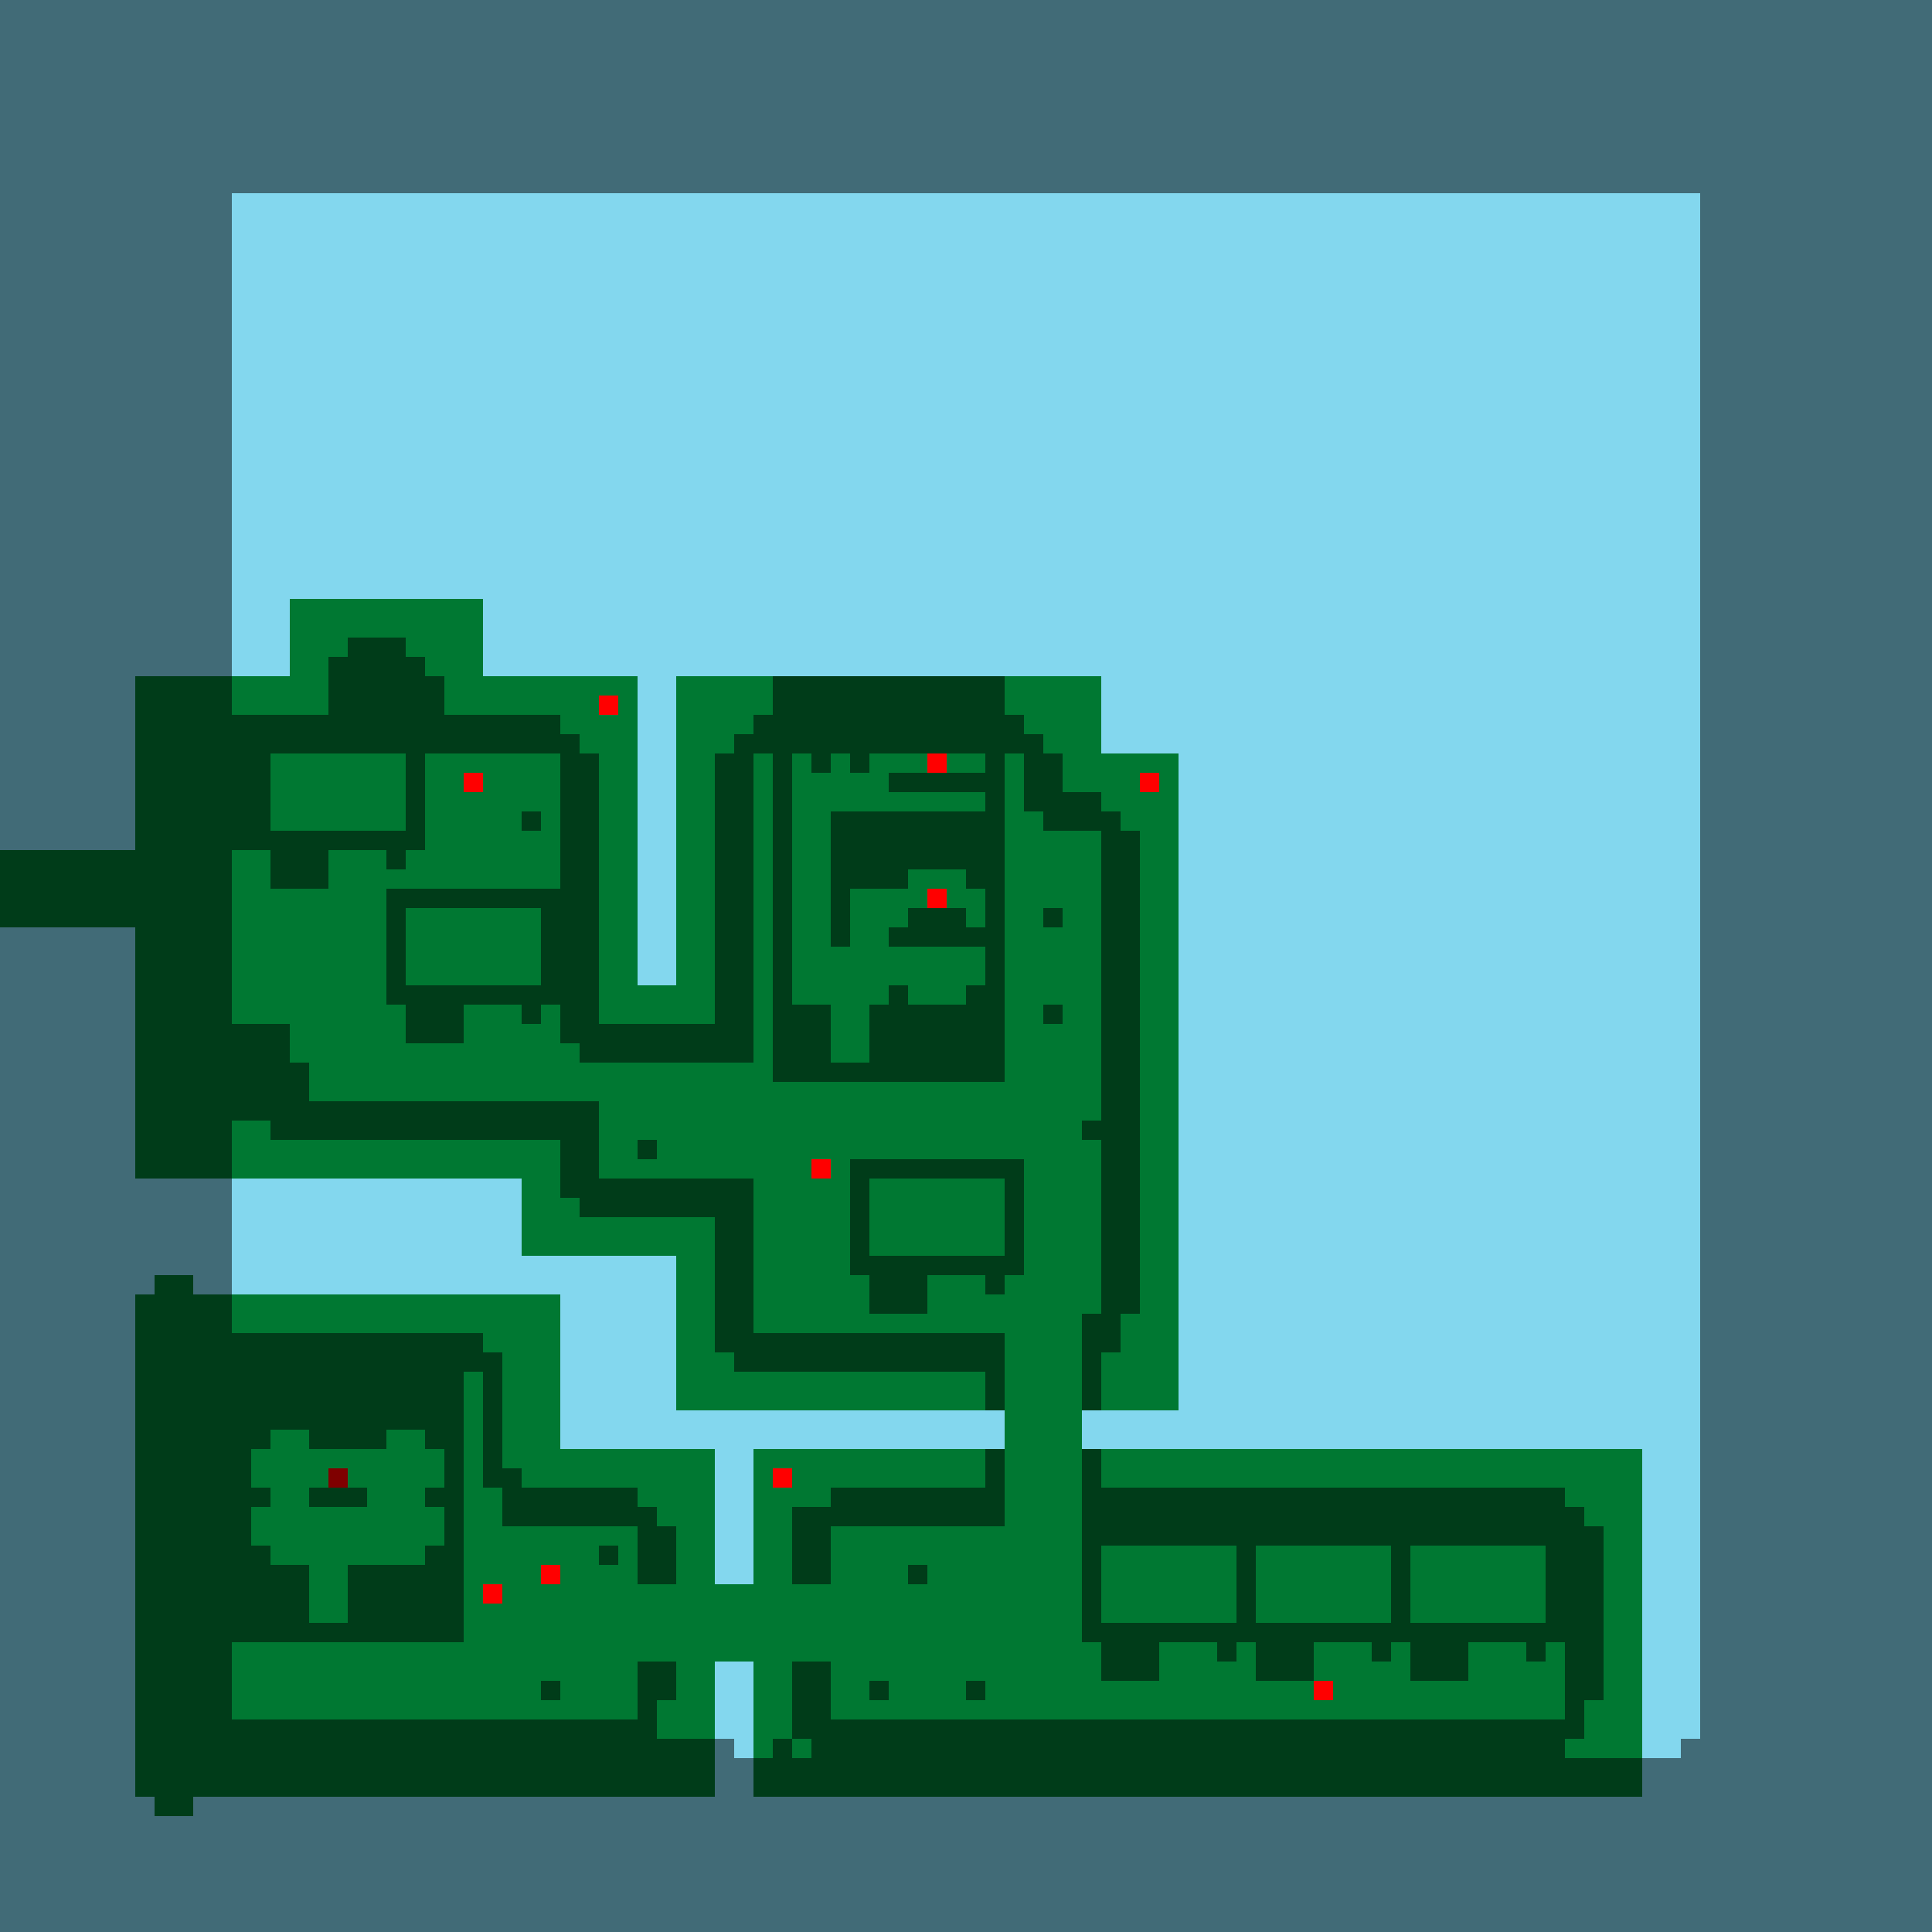 <?xml version="1.0"?>
<!-- Generated by SVGo -->
<svg width="500" height="500"
     xmlns="http://www.w3.org/2000/svg"
     xmlns:xlink="http://www.w3.org/1999/xlink">
<rect x="0" y="0" width="500" height="500" style="fill:rgb(0,120,50)" />
<rect x="0" y="0" width="505" height="5" style="fill:rgb(131,215,238)" />
<rect x="0" y="5" width="505" height="5" style="fill:rgb(131,215,238)" />
<rect x="0" y="10" width="505" height="5" style="fill:rgb(131,215,238)" />
<rect x="0" y="15" width="505" height="5" style="fill:rgb(131,215,238)" />
<rect x="0" y="20" width="505" height="5" style="fill:rgb(131,215,238)" />
<rect x="0" y="25" width="505" height="5" style="fill:rgb(131,215,238)" />
<rect x="0" y="30" width="505" height="5" style="fill:rgb(131,215,238)" />
<rect x="0" y="35" width="505" height="5" style="fill:rgb(131,215,238)" />
<rect x="0" y="40" width="505" height="5" style="fill:rgb(131,215,238)" />
<rect x="0" y="45" width="505" height="5" style="fill:rgb(131,215,238)" />
<rect x="0" y="50" width="505" height="5" style="fill:rgb(131,215,238)" />
<rect x="0" y="55" width="505" height="5" style="fill:rgb(131,215,238)" />
<rect x="0" y="60" width="505" height="5" style="fill:rgb(131,215,238)" />
<rect x="0" y="65" width="505" height="5" style="fill:rgb(131,215,238)" />
<rect x="0" y="70" width="505" height="5" style="fill:rgb(131,215,238)" />
<rect x="0" y="75" width="505" height="5" style="fill:rgb(131,215,238)" />
<rect x="0" y="80" width="505" height="5" style="fill:rgb(131,215,238)" />
<rect x="0" y="85" width="505" height="5" style="fill:rgb(131,215,238)" />
<rect x="0" y="90" width="505" height="5" style="fill:rgb(131,215,238)" />
<rect x="0" y="95" width="505" height="5" style="fill:rgb(131,215,238)" />
<rect x="0" y="100" width="505" height="5" style="fill:rgb(131,215,238)" />
<rect x="0" y="105" width="505" height="5" style="fill:rgb(131,215,238)" />
<rect x="0" y="110" width="505" height="5" style="fill:rgb(131,215,238)" />
<rect x="0" y="115" width="505" height="5" style="fill:rgb(131,215,238)" />
<rect x="0" y="120" width="505" height="5" style="fill:rgb(131,215,238)" />
<rect x="0" y="125" width="505" height="5" style="fill:rgb(131,215,238)" />
<rect x="0" y="130" width="505" height="5" style="fill:rgb(131,215,238)" />
<rect x="0" y="135" width="505" height="5" style="fill:rgb(131,215,238)" />
<rect x="0" y="140" width="505" height="5" style="fill:rgb(131,215,238)" />
<rect x="0" y="145" width="505" height="5" style="fill:rgb(131,215,238)" />
<rect x="0" y="150" width="505" height="5" style="fill:rgb(131,215,238)" />
<rect x="0" y="155" width="75" height="5" style="fill:rgb(131,215,238)" />
<rect x="125" y="155" width="380" height="5" style="fill:rgb(131,215,238)" />
<rect x="0" y="160" width="75" height="5" style="fill:rgb(131,215,238)" />
<rect x="125" y="160" width="380" height="5" style="fill:rgb(131,215,238)" />
<rect x="0" y="165" width="75" height="5" style="fill:rgb(131,215,238)" />
<rect x="125" y="165" width="380" height="5" style="fill:rgb(131,215,238)" />
<rect x="0" y="170" width="75" height="5" style="fill:rgb(131,215,238)" />
<rect x="125" y="170" width="380" height="5" style="fill:rgb(131,215,238)" />
<rect x="0" y="175" width="35" height="5" style="fill:rgb(131,215,238)" />
<rect x="165" y="175" width="10" height="5" style="fill:rgb(131,215,238)" />
<rect x="285" y="175" width="220" height="5" style="fill:rgb(131,215,238)" />
<rect x="0" y="180" width="35" height="5" style="fill:rgb(131,215,238)" />
<rect x="165" y="180" width="10" height="5" style="fill:rgb(131,215,238)" />
<rect x="285" y="180" width="220" height="5" style="fill:rgb(131,215,238)" />
<rect x="0" y="185" width="35" height="5" style="fill:rgb(131,215,238)" />
<rect x="165" y="185" width="10" height="5" style="fill:rgb(131,215,238)" />
<rect x="285" y="185" width="220" height="5" style="fill:rgb(131,215,238)" />
<rect x="0" y="190" width="35" height="5" style="fill:rgb(131,215,238)" />
<rect x="165" y="190" width="10" height="5" style="fill:rgb(131,215,238)" />
<rect x="285" y="190" width="220" height="5" style="fill:rgb(131,215,238)" />
<rect x="0" y="195" width="35" height="5" style="fill:rgb(131,215,238)" />
<rect x="165" y="195" width="10" height="5" style="fill:rgb(131,215,238)" />
<rect x="305" y="195" width="200" height="5" style="fill:rgb(131,215,238)" />
<rect x="0" y="200" width="35" height="5" style="fill:rgb(131,215,238)" />
<rect x="165" y="200" width="10" height="5" style="fill:rgb(131,215,238)" />
<rect x="305" y="200" width="200" height="5" style="fill:rgb(131,215,238)" />
<rect x="0" y="205" width="35" height="5" style="fill:rgb(131,215,238)" />
<rect x="165" y="205" width="10" height="5" style="fill:rgb(131,215,238)" />
<rect x="305" y="205" width="200" height="5" style="fill:rgb(131,215,238)" />
<rect x="0" y="210" width="35" height="5" style="fill:rgb(131,215,238)" />
<rect x="165" y="210" width="10" height="5" style="fill:rgb(131,215,238)" />
<rect x="305" y="210" width="200" height="5" style="fill:rgb(131,215,238)" />
<rect x="0" y="215" width="35" height="5" style="fill:rgb(131,215,238)" />
<rect x="165" y="215" width="10" height="5" style="fill:rgb(131,215,238)" />
<rect x="305" y="215" width="200" height="5" style="fill:rgb(131,215,238)" />
<rect x="165" y="220" width="10" height="5" style="fill:rgb(131,215,238)" />
<rect x="305" y="220" width="200" height="5" style="fill:rgb(131,215,238)" />
<rect x="165" y="225" width="10" height="5" style="fill:rgb(131,215,238)" />
<rect x="305" y="225" width="200" height="5" style="fill:rgb(131,215,238)" />
<rect x="165" y="230" width="10" height="5" style="fill:rgb(131,215,238)" />
<rect x="305" y="230" width="200" height="5" style="fill:rgb(131,215,238)" />
<rect x="165" y="235" width="10" height="5" style="fill:rgb(131,215,238)" />
<rect x="305" y="235" width="200" height="5" style="fill:rgb(131,215,238)" />
<rect x="0" y="240" width="35" height="5" style="fill:rgb(131,215,238)" />
<rect x="165" y="240" width="10" height="5" style="fill:rgb(131,215,238)" />
<rect x="305" y="240" width="200" height="5" style="fill:rgb(131,215,238)" />
<rect x="0" y="245" width="35" height="5" style="fill:rgb(131,215,238)" />
<rect x="165" y="245" width="10" height="5" style="fill:rgb(131,215,238)" />
<rect x="305" y="245" width="200" height="5" style="fill:rgb(131,215,238)" />
<rect x="0" y="250" width="35" height="5" style="fill:rgb(131,215,238)" />
<rect x="165" y="250" width="10" height="5" style="fill:rgb(131,215,238)" />
<rect x="305" y="250" width="200" height="5" style="fill:rgb(131,215,238)" />
<rect x="0" y="255" width="35" height="5" style="fill:rgb(131,215,238)" />
<rect x="305" y="255" width="200" height="5" style="fill:rgb(131,215,238)" />
<rect x="0" y="260" width="35" height="5" style="fill:rgb(131,215,238)" />
<rect x="305" y="260" width="200" height="5" style="fill:rgb(131,215,238)" />
<rect x="0" y="265" width="35" height="5" style="fill:rgb(131,215,238)" />
<rect x="305" y="265" width="200" height="5" style="fill:rgb(131,215,238)" />
<rect x="0" y="270" width="35" height="5" style="fill:rgb(131,215,238)" />
<rect x="305" y="270" width="200" height="5" style="fill:rgb(131,215,238)" />
<rect x="0" y="275" width="35" height="5" style="fill:rgb(131,215,238)" />
<rect x="305" y="275" width="200" height="5" style="fill:rgb(131,215,238)" />
<rect x="0" y="280" width="35" height="5" style="fill:rgb(131,215,238)" />
<rect x="305" y="280" width="200" height="5" style="fill:rgb(131,215,238)" />
<rect x="0" y="285" width="35" height="5" style="fill:rgb(131,215,238)" />
<rect x="305" y="285" width="200" height="5" style="fill:rgb(131,215,238)" />
<rect x="0" y="290" width="35" height="5" style="fill:rgb(131,215,238)" />
<rect x="305" y="290" width="200" height="5" style="fill:rgb(131,215,238)" />
<rect x="0" y="295" width="35" height="5" style="fill:rgb(131,215,238)" />
<rect x="305" y="295" width="200" height="5" style="fill:rgb(131,215,238)" />
<rect x="0" y="300" width="35" height="5" style="fill:rgb(131,215,238)" />
<rect x="305" y="300" width="200" height="5" style="fill:rgb(131,215,238)" />
<rect x="0" y="305" width="135" height="5" style="fill:rgb(131,215,238)" />
<rect x="305" y="305" width="200" height="5" style="fill:rgb(131,215,238)" />
<rect x="0" y="310" width="135" height="5" style="fill:rgb(131,215,238)" />
<rect x="305" y="310" width="200" height="5" style="fill:rgb(131,215,238)" />
<rect x="0" y="315" width="135" height="5" style="fill:rgb(131,215,238)" />
<rect x="305" y="315" width="200" height="5" style="fill:rgb(131,215,238)" />
<rect x="0" y="320" width="135" height="5" style="fill:rgb(131,215,238)" />
<rect x="305" y="320" width="200" height="5" style="fill:rgb(131,215,238)" />
<rect x="0" y="325" width="175" height="5" style="fill:rgb(131,215,238)" />
<rect x="305" y="325" width="200" height="5" style="fill:rgb(131,215,238)" />
<rect x="0" y="330" width="40" height="5" style="fill:rgb(131,215,238)" />
<rect x="50" y="330" width="125" height="5" style="fill:rgb(131,215,238)" />
<rect x="305" y="330" width="200" height="5" style="fill:rgb(131,215,238)" />
<rect x="0" y="335" width="35" height="5" style="fill:rgb(131,215,238)" />
<rect x="145" y="335" width="30" height="5" style="fill:rgb(131,215,238)" />
<rect x="305" y="335" width="200" height="5" style="fill:rgb(131,215,238)" />
<rect x="0" y="340" width="35" height="5" style="fill:rgb(131,215,238)" />
<rect x="145" y="340" width="30" height="5" style="fill:rgb(131,215,238)" />
<rect x="305" y="340" width="200" height="5" style="fill:rgb(131,215,238)" />
<rect x="0" y="345" width="35" height="5" style="fill:rgb(131,215,238)" />
<rect x="145" y="345" width="30" height="5" style="fill:rgb(131,215,238)" />
<rect x="305" y="345" width="200" height="5" style="fill:rgb(131,215,238)" />
<rect x="0" y="350" width="35" height="5" style="fill:rgb(131,215,238)" />
<rect x="145" y="350" width="30" height="5" style="fill:rgb(131,215,238)" />
<rect x="305" y="350" width="200" height="5" style="fill:rgb(131,215,238)" />
<rect x="0" y="355" width="35" height="5" style="fill:rgb(131,215,238)" />
<rect x="145" y="355" width="30" height="5" style="fill:rgb(131,215,238)" />
<rect x="305" y="355" width="200" height="5" style="fill:rgb(131,215,238)" />
<rect x="0" y="360" width="35" height="5" style="fill:rgb(131,215,238)" />
<rect x="145" y="360" width="30" height="5" style="fill:rgb(131,215,238)" />
<rect x="305" y="360" width="200" height="5" style="fill:rgb(131,215,238)" />
<rect x="0" y="365" width="35" height="5" style="fill:rgb(131,215,238)" />
<rect x="145" y="365" width="115" height="5" style="fill:rgb(131,215,238)" />
<rect x="280" y="365" width="225" height="5" style="fill:rgb(131,215,238)" />
<rect x="0" y="370" width="35" height="5" style="fill:rgb(131,215,238)" />
<rect x="145" y="370" width="115" height="5" style="fill:rgb(131,215,238)" />
<rect x="280" y="370" width="225" height="5" style="fill:rgb(131,215,238)" />
<rect x="0" y="375" width="35" height="5" style="fill:rgb(131,215,238)" />
<rect x="185" y="375" width="10" height="5" style="fill:rgb(131,215,238)" />
<rect x="425" y="375" width="80" height="5" style="fill:rgb(131,215,238)" />
<rect x="0" y="380" width="35" height="5" style="fill:rgb(131,215,238)" />
<rect x="185" y="380" width="10" height="5" style="fill:rgb(131,215,238)" />
<rect x="425" y="380" width="80" height="5" style="fill:rgb(131,215,238)" />
<rect x="0" y="385" width="35" height="5" style="fill:rgb(131,215,238)" />
<rect x="185" y="385" width="10" height="5" style="fill:rgb(131,215,238)" />
<rect x="425" y="385" width="80" height="5" style="fill:rgb(131,215,238)" />
<rect x="0" y="390" width="35" height="5" style="fill:rgb(131,215,238)" />
<rect x="185" y="390" width="10" height="5" style="fill:rgb(131,215,238)" />
<rect x="425" y="390" width="80" height="5" style="fill:rgb(131,215,238)" />
<rect x="0" y="395" width="35" height="5" style="fill:rgb(131,215,238)" />
<rect x="185" y="395" width="10" height="5" style="fill:rgb(131,215,238)" />
<rect x="425" y="395" width="80" height="5" style="fill:rgb(131,215,238)" />
<rect x="0" y="400" width="35" height="5" style="fill:rgb(131,215,238)" />
<rect x="185" y="400" width="10" height="5" style="fill:rgb(131,215,238)" />
<rect x="425" y="400" width="80" height="5" style="fill:rgb(131,215,238)" />
<rect x="0" y="405" width="35" height="5" style="fill:rgb(131,215,238)" />
<rect x="185" y="405" width="10" height="5" style="fill:rgb(131,215,238)" />
<rect x="425" y="405" width="80" height="5" style="fill:rgb(131,215,238)" />
<rect x="0" y="410" width="35" height="5" style="fill:rgb(131,215,238)" />
<rect x="425" y="410" width="80" height="5" style="fill:rgb(131,215,238)" />
<rect x="0" y="415" width="35" height="5" style="fill:rgb(131,215,238)" />
<rect x="425" y="415" width="80" height="5" style="fill:rgb(131,215,238)" />
<rect x="0" y="420" width="35" height="5" style="fill:rgb(131,215,238)" />
<rect x="425" y="420" width="80" height="5" style="fill:rgb(131,215,238)" />
<rect x="0" y="425" width="35" height="5" style="fill:rgb(131,215,238)" />
<rect x="425" y="425" width="80" height="5" style="fill:rgb(131,215,238)" />
<rect x="0" y="430" width="35" height="5" style="fill:rgb(131,215,238)" />
<rect x="185" y="430" width="10" height="5" style="fill:rgb(131,215,238)" />
<rect x="425" y="430" width="80" height="5" style="fill:rgb(131,215,238)" />
<rect x="0" y="435" width="35" height="5" style="fill:rgb(131,215,238)" />
<rect x="185" y="435" width="10" height="5" style="fill:rgb(131,215,238)" />
<rect x="425" y="435" width="80" height="5" style="fill:rgb(131,215,238)" />
<rect x="0" y="440" width="35" height="5" style="fill:rgb(131,215,238)" />
<rect x="185" y="440" width="10" height="5" style="fill:rgb(131,215,238)" />
<rect x="425" y="440" width="80" height="5" style="fill:rgb(131,215,238)" />
<rect x="0" y="445" width="35" height="5" style="fill:rgb(131,215,238)" />
<rect x="185" y="445" width="10" height="5" style="fill:rgb(131,215,238)" />
<rect x="425" y="445" width="80" height="5" style="fill:rgb(131,215,238)" />
<rect x="0" y="450" width="35" height="5" style="fill:rgb(131,215,238)" />
<rect x="185" y="450" width="10" height="5" style="fill:rgb(131,215,238)" />
<rect x="425" y="450" width="80" height="5" style="fill:rgb(131,215,238)" />
<rect x="0" y="455" width="35" height="5" style="fill:rgb(131,215,238)" />
<rect x="185" y="455" width="10" height="5" style="fill:rgb(131,215,238)" />
<rect x="425" y="455" width="80" height="5" style="fill:rgb(131,215,238)" />
<rect x="0" y="460" width="35" height="5" style="fill:rgb(131,215,238)" />
<rect x="185" y="460" width="10" height="5" style="fill:rgb(131,215,238)" />
<rect x="425" y="460" width="80" height="5" style="fill:rgb(131,215,238)" />
<rect x="0" y="465" width="40" height="5" style="fill:rgb(131,215,238)" />
<rect x="50" y="465" width="455" height="5" style="fill:rgb(131,215,238)" />
<rect x="0" y="470" width="505" height="5" style="fill:rgb(131,215,238)" />
<rect x="0" y="475" width="505" height="5" style="fill:rgb(131,215,238)" />
<rect x="0" y="480" width="505" height="5" style="fill:rgb(131,215,238)" />
<rect x="0" y="485" width="505" height="5" style="fill:rgb(131,215,238)" />
<rect x="0" y="490" width="505" height="5" style="fill:rgb(131,215,238)" />
<rect x="0" y="495" width="505" height="5" style="fill:rgb(131,215,238)" />
<rect x="155" y="180" width="5" height="5" style="fill:rgb(255,0,0)" />
<rect x="240" y="195" width="5" height="5" style="fill:rgb(255,0,0)" />
<rect x="120" y="200" width="5" height="5" style="fill:rgb(255,0,0)" />
<rect x="295" y="200" width="5" height="5" style="fill:rgb(255,0,0)" />
<rect x="240" y="230" width="5" height="5" style="fill:rgb(255,0,0)" />
<rect x="210" y="300" width="5" height="5" style="fill:rgb(255,0,0)" />
<rect x="85" y="380" width="5" height="5" style="fill:rgb(255,0,0)" />
<rect x="200" y="380" width="5" height="5" style="fill:rgb(255,0,0)" />
<rect x="140" y="405" width="5" height="5" style="fill:rgb(255,0,0)" />
<rect x="125" y="410" width="5" height="5" style="fill:rgb(255,0,0)" />
<rect x="340" y="435" width="5" height="5" style="fill:rgb(255,0,0)" />
<rect x="0" y="0" width="505" height="5" style="fill:rgba(0,0,0,0.5)" />
<rect x="0" y="5" width="505" height="5" style="fill:rgba(0,0,0,0.5)" />
<rect x="0" y="10" width="505" height="5" style="fill:rgba(0,0,0,0.5)" />
<rect x="0" y="15" width="505" height="5" style="fill:rgba(0,0,0,0.5)" />
<rect x="0" y="20" width="505" height="5" style="fill:rgba(0,0,0,0.5)" />
<rect x="0" y="25" width="505" height="5" style="fill:rgba(0,0,0,0.5)" />
<rect x="0" y="30" width="505" height="5" style="fill:rgba(0,0,0,0.5)" />
<rect x="0" y="35" width="505" height="5" style="fill:rgba(0,0,0,0.5)" />
<rect x="0" y="40" width="505" height="5" style="fill:rgba(0,0,0,0.5)" />
<rect x="0" y="45" width="505" height="5" style="fill:rgba(0,0,0,0.5)" />
<rect x="0" y="50" width="60" height="5" style="fill:rgba(0,0,0,0.5)" />
<rect x="440" y="50" width="65" height="5" style="fill:rgba(0,0,0,0.5)" />
<rect x="0" y="55" width="60" height="5" style="fill:rgba(0,0,0,0.5)" />
<rect x="440" y="55" width="65" height="5" style="fill:rgba(0,0,0,0.5)" />
<rect x="0" y="60" width="60" height="5" style="fill:rgba(0,0,0,0.5)" />
<rect x="440" y="60" width="65" height="5" style="fill:rgba(0,0,0,0.5)" />
<rect x="0" y="65" width="60" height="5" style="fill:rgba(0,0,0,0.5)" />
<rect x="440" y="65" width="65" height="5" style="fill:rgba(0,0,0,0.5)" />
<rect x="0" y="70" width="60" height="5" style="fill:rgba(0,0,0,0.5)" />
<rect x="440" y="70" width="65" height="5" style="fill:rgba(0,0,0,0.5)" />
<rect x="0" y="75" width="60" height="5" style="fill:rgba(0,0,0,0.5)" />
<rect x="440" y="75" width="65" height="5" style="fill:rgba(0,0,0,0.5)" />
<rect x="0" y="80" width="60" height="5" style="fill:rgba(0,0,0,0.5)" />
<rect x="440" y="80" width="65" height="5" style="fill:rgba(0,0,0,0.5)" />
<rect x="0" y="85" width="60" height="5" style="fill:rgba(0,0,0,0.5)" />
<rect x="440" y="85" width="65" height="5" style="fill:rgba(0,0,0,0.5)" />
<rect x="0" y="90" width="60" height="5" style="fill:rgba(0,0,0,0.5)" />
<rect x="440" y="90" width="65" height="5" style="fill:rgba(0,0,0,0.5)" />
<rect x="0" y="95" width="60" height="5" style="fill:rgba(0,0,0,0.5)" />
<rect x="440" y="95" width="65" height="5" style="fill:rgba(0,0,0,0.5)" />
<rect x="0" y="100" width="60" height="5" style="fill:rgba(0,0,0,0.5)" />
<rect x="440" y="100" width="65" height="5" style="fill:rgba(0,0,0,0.5)" />
<rect x="0" y="105" width="60" height="5" style="fill:rgba(0,0,0,0.5)" />
<rect x="440" y="105" width="65" height="5" style="fill:rgba(0,0,0,0.5)" />
<rect x="0" y="110" width="60" height="5" style="fill:rgba(0,0,0,0.5)" />
<rect x="440" y="110" width="65" height="5" style="fill:rgba(0,0,0,0.5)" />
<rect x="0" y="115" width="60" height="5" style="fill:rgba(0,0,0,0.5)" />
<rect x="440" y="115" width="65" height="5" style="fill:rgba(0,0,0,0.5)" />
<rect x="0" y="120" width="60" height="5" style="fill:rgba(0,0,0,0.5)" />
<rect x="440" y="120" width="65" height="5" style="fill:rgba(0,0,0,0.5)" />
<rect x="0" y="125" width="60" height="5" style="fill:rgba(0,0,0,0.5)" />
<rect x="440" y="125" width="65" height="5" style="fill:rgba(0,0,0,0.5)" />
<rect x="0" y="130" width="60" height="5" style="fill:rgba(0,0,0,0.5)" />
<rect x="440" y="130" width="65" height="5" style="fill:rgba(0,0,0,0.5)" />
<rect x="0" y="135" width="60" height="5" style="fill:rgba(0,0,0,0.5)" />
<rect x="440" y="135" width="65" height="5" style="fill:rgba(0,0,0,0.5)" />
<rect x="0" y="140" width="60" height="5" style="fill:rgba(0,0,0,0.5)" />
<rect x="440" y="140" width="65" height="5" style="fill:rgba(0,0,0,0.5)" />
<rect x="0" y="145" width="60" height="5" style="fill:rgba(0,0,0,0.5)" />
<rect x="440" y="145" width="65" height="5" style="fill:rgba(0,0,0,0.5)" />
<rect x="0" y="150" width="60" height="5" style="fill:rgba(0,0,0,0.5)" />
<rect x="440" y="150" width="65" height="5" style="fill:rgba(0,0,0,0.5)" />
<rect x="0" y="155" width="60" height="5" style="fill:rgba(0,0,0,0.5)" />
<rect x="440" y="155" width="65" height="5" style="fill:rgba(0,0,0,0.5)" />
<rect x="0" y="160" width="60" height="5" style="fill:rgba(0,0,0,0.5)" />
<rect x="440" y="160" width="65" height="5" style="fill:rgba(0,0,0,0.5)" />
<rect x="0" y="165" width="60" height="5" style="fill:rgba(0,0,0,0.5)" />
<rect x="90" y="165" width="15" height="5" style="fill:rgba(0,0,0,0.5)" />
<rect x="440" y="165" width="65" height="5" style="fill:rgba(0,0,0,0.5)" />
<rect x="0" y="170" width="60" height="5" style="fill:rgba(0,0,0,0.5)" />
<rect x="85" y="170" width="25" height="5" style="fill:rgba(0,0,0,0.5)" />
<rect x="440" y="170" width="65" height="5" style="fill:rgba(0,0,0,0.5)" />
<rect x="0" y="175" width="60" height="5" style="fill:rgba(0,0,0,0.5)" />
<rect x="85" y="175" width="30" height="5" style="fill:rgba(0,0,0,0.5)" />
<rect x="200" y="175" width="60" height="5" style="fill:rgba(0,0,0,0.5)" />
<rect x="440" y="175" width="65" height="5" style="fill:rgba(0,0,0,0.5)" />
<rect x="0" y="180" width="60" height="5" style="fill:rgba(0,0,0,0.5)" />
<rect x="85" y="180" width="30" height="5" style="fill:rgba(0,0,0,0.5)" />
<rect x="200" y="180" width="60" height="5" style="fill:rgba(0,0,0,0.5)" />
<rect x="440" y="180" width="65" height="5" style="fill:rgba(0,0,0,0.5)" />
<rect x="0" y="185" width="145" height="5" style="fill:rgba(0,0,0,0.5)" />
<rect x="195" y="185" width="70" height="5" style="fill:rgba(0,0,0,0.5)" />
<rect x="440" y="185" width="65" height="5" style="fill:rgba(0,0,0,0.5)" />
<rect x="0" y="190" width="150" height="5" style="fill:rgba(0,0,0,0.5)" />
<rect x="190" y="190" width="80" height="5" style="fill:rgba(0,0,0,0.5)" />
<rect x="440" y="190" width="65" height="5" style="fill:rgba(0,0,0,0.5)" />
<rect x="0" y="195" width="70" height="5" style="fill:rgba(0,0,0,0.5)" />
<rect x="105" y="195" width="5" height="5" style="fill:rgba(0,0,0,0.5)" />
<rect x="145" y="195" width="10" height="5" style="fill:rgba(0,0,0,0.5)" />
<rect x="185" y="195" width="10" height="5" style="fill:rgba(0,0,0,0.5)" />
<rect x="200" y="195" width="5" height="5" style="fill:rgba(0,0,0,0.5)" />
<rect x="210" y="195" width="5" height="5" style="fill:rgba(0,0,0,0.5)" />
<rect x="220" y="195" width="5" height="5" style="fill:rgba(0,0,0,0.5)" />
<rect x="255" y="195" width="5" height="5" style="fill:rgba(0,0,0,0.5)" />
<rect x="265" y="195" width="10" height="5" style="fill:rgba(0,0,0,0.5)" />
<rect x="440" y="195" width="65" height="5" style="fill:rgba(0,0,0,0.5)" />
<rect x="0" y="200" width="70" height="5" style="fill:rgba(0,0,0,0.5)" />
<rect x="105" y="200" width="5" height="5" style="fill:rgba(0,0,0,0.5)" />
<rect x="145" y="200" width="10" height="5" style="fill:rgba(0,0,0,0.5)" />
<rect x="185" y="200" width="10" height="5" style="fill:rgba(0,0,0,0.5)" />
<rect x="200" y="200" width="5" height="5" style="fill:rgba(0,0,0,0.5)" />
<rect x="230" y="200" width="30" height="5" style="fill:rgba(0,0,0,0.5)" />
<rect x="265" y="200" width="10" height="5" style="fill:rgba(0,0,0,0.5)" />
<rect x="440" y="200" width="65" height="5" style="fill:rgba(0,0,0,0.5)" />
<rect x="0" y="205" width="70" height="5" style="fill:rgba(0,0,0,0.5)" />
<rect x="105" y="205" width="5" height="5" style="fill:rgba(0,0,0,0.5)" />
<rect x="145" y="205" width="10" height="5" style="fill:rgba(0,0,0,0.5)" />
<rect x="185" y="205" width="10" height="5" style="fill:rgba(0,0,0,0.5)" />
<rect x="200" y="205" width="5" height="5" style="fill:rgba(0,0,0,0.5)" />
<rect x="255" y="205" width="5" height="5" style="fill:rgba(0,0,0,0.5)" />
<rect x="265" y="205" width="20" height="5" style="fill:rgba(0,0,0,0.5)" />
<rect x="440" y="205" width="65" height="5" style="fill:rgba(0,0,0,0.5)" />
<rect x="0" y="210" width="70" height="5" style="fill:rgba(0,0,0,0.5)" />
<rect x="105" y="210" width="5" height="5" style="fill:rgba(0,0,0,0.5)" />
<rect x="135" y="210" width="5" height="5" style="fill:rgba(0,0,0,0.5)" />
<rect x="145" y="210" width="10" height="5" style="fill:rgba(0,0,0,0.5)" />
<rect x="185" y="210" width="10" height="5" style="fill:rgba(0,0,0,0.5)" />
<rect x="200" y="210" width="5" height="5" style="fill:rgba(0,0,0,0.5)" />
<rect x="215" y="210" width="45" height="5" style="fill:rgba(0,0,0,0.5)" />
<rect x="270" y="210" width="20" height="5" style="fill:rgba(0,0,0,0.5)" />
<rect x="440" y="210" width="65" height="5" style="fill:rgba(0,0,0,0.5)" />
<rect x="0" y="215" width="110" height="5" style="fill:rgba(0,0,0,0.5)" />
<rect x="145" y="215" width="10" height="5" style="fill:rgba(0,0,0,0.5)" />
<rect x="185" y="215" width="10" height="5" style="fill:rgba(0,0,0,0.5)" />
<rect x="200" y="215" width="5" height="5" style="fill:rgba(0,0,0,0.5)" />
<rect x="215" y="215" width="45" height="5" style="fill:rgba(0,0,0,0.5)" />
<rect x="285" y="215" width="10" height="5" style="fill:rgba(0,0,0,0.5)" />
<rect x="440" y="215" width="65" height="5" style="fill:rgba(0,0,0,0.5)" />
<rect x="0" y="220" width="60" height="5" style="fill:rgba(0,0,0,0.5)" />
<rect x="70" y="220" width="15" height="5" style="fill:rgba(0,0,0,0.5)" />
<rect x="100" y="220" width="5" height="5" style="fill:rgba(0,0,0,0.5)" />
<rect x="145" y="220" width="10" height="5" style="fill:rgba(0,0,0,0.5)" />
<rect x="185" y="220" width="10" height="5" style="fill:rgba(0,0,0,0.5)" />
<rect x="200" y="220" width="5" height="5" style="fill:rgba(0,0,0,0.5)" />
<rect x="215" y="220" width="45" height="5" style="fill:rgba(0,0,0,0.5)" />
<rect x="285" y="220" width="10" height="5" style="fill:rgba(0,0,0,0.5)" />
<rect x="440" y="220" width="65" height="5" style="fill:rgba(0,0,0,0.5)" />
<rect x="0" y="225" width="60" height="5" style="fill:rgba(0,0,0,0.5)" />
<rect x="70" y="225" width="15" height="5" style="fill:rgba(0,0,0,0.5)" />
<rect x="145" y="225" width="10" height="5" style="fill:rgba(0,0,0,0.5)" />
<rect x="185" y="225" width="10" height="5" style="fill:rgba(0,0,0,0.5)" />
<rect x="200" y="225" width="5" height="5" style="fill:rgba(0,0,0,0.5)" />
<rect x="215" y="225" width="20" height="5" style="fill:rgba(0,0,0,0.5)" />
<rect x="250" y="225" width="10" height="5" style="fill:rgba(0,0,0,0.5)" />
<rect x="285" y="225" width="10" height="5" style="fill:rgba(0,0,0,0.5)" />
<rect x="440" y="225" width="65" height="5" style="fill:rgba(0,0,0,0.5)" />
<rect x="0" y="230" width="60" height="5" style="fill:rgba(0,0,0,0.5)" />
<rect x="100" y="230" width="55" height="5" style="fill:rgba(0,0,0,0.5)" />
<rect x="185" y="230" width="10" height="5" style="fill:rgba(0,0,0,0.5)" />
<rect x="200" y="230" width="5" height="5" style="fill:rgba(0,0,0,0.5)" />
<rect x="215" y="230" width="5" height="5" style="fill:rgba(0,0,0,0.5)" />
<rect x="255" y="230" width="5" height="5" style="fill:rgba(0,0,0,0.5)" />
<rect x="285" y="230" width="10" height="5" style="fill:rgba(0,0,0,0.5)" />
<rect x="440" y="230" width="65" height="5" style="fill:rgba(0,0,0,0.5)" />
<rect x="0" y="235" width="60" height="5" style="fill:rgba(0,0,0,0.5)" />
<rect x="100" y="235" width="5" height="5" style="fill:rgba(0,0,0,0.5)" />
<rect x="140" y="235" width="15" height="5" style="fill:rgba(0,0,0,0.5)" />
<rect x="185" y="235" width="10" height="5" style="fill:rgba(0,0,0,0.5)" />
<rect x="200" y="235" width="5" height="5" style="fill:rgba(0,0,0,0.5)" />
<rect x="215" y="235" width="5" height="5" style="fill:rgba(0,0,0,0.5)" />
<rect x="235" y="235" width="15" height="5" style="fill:rgba(0,0,0,0.5)" />
<rect x="255" y="235" width="5" height="5" style="fill:rgba(0,0,0,0.5)" />
<rect x="270" y="235" width="5" height="5" style="fill:rgba(0,0,0,0.5)" />
<rect x="285" y="235" width="10" height="5" style="fill:rgba(0,0,0,0.5)" />
<rect x="440" y="235" width="65" height="5" style="fill:rgba(0,0,0,0.5)" />
<rect x="0" y="240" width="60" height="5" style="fill:rgba(0,0,0,0.5)" />
<rect x="100" y="240" width="5" height="5" style="fill:rgba(0,0,0,0.5)" />
<rect x="140" y="240" width="15" height="5" style="fill:rgba(0,0,0,0.5)" />
<rect x="185" y="240" width="10" height="5" style="fill:rgba(0,0,0,0.5)" />
<rect x="200" y="240" width="5" height="5" style="fill:rgba(0,0,0,0.5)" />
<rect x="215" y="240" width="5" height="5" style="fill:rgba(0,0,0,0.5)" />
<rect x="230" y="240" width="30" height="5" style="fill:rgba(0,0,0,0.5)" />
<rect x="285" y="240" width="10" height="5" style="fill:rgba(0,0,0,0.5)" />
<rect x="440" y="240" width="65" height="5" style="fill:rgba(0,0,0,0.5)" />
<rect x="0" y="245" width="60" height="5" style="fill:rgba(0,0,0,0.5)" />
<rect x="100" y="245" width="5" height="5" style="fill:rgba(0,0,0,0.5)" />
<rect x="140" y="245" width="15" height="5" style="fill:rgba(0,0,0,0.5)" />
<rect x="185" y="245" width="10" height="5" style="fill:rgba(0,0,0,0.5)" />
<rect x="200" y="245" width="5" height="5" style="fill:rgba(0,0,0,0.5)" />
<rect x="255" y="245" width="5" height="5" style="fill:rgba(0,0,0,0.5)" />
<rect x="285" y="245" width="10" height="5" style="fill:rgba(0,0,0,0.5)" />
<rect x="440" y="245" width="65" height="5" style="fill:rgba(0,0,0,0.5)" />
<rect x="0" y="250" width="60" height="5" style="fill:rgba(0,0,0,0.5)" />
<rect x="100" y="250" width="5" height="5" style="fill:rgba(0,0,0,0.5)" />
<rect x="140" y="250" width="15" height="5" style="fill:rgba(0,0,0,0.5)" />
<rect x="185" y="250" width="10" height="5" style="fill:rgba(0,0,0,0.5)" />
<rect x="200" y="250" width="5" height="5" style="fill:rgba(0,0,0,0.5)" />
<rect x="255" y="250" width="5" height="5" style="fill:rgba(0,0,0,0.5)" />
<rect x="285" y="250" width="10" height="5" style="fill:rgba(0,0,0,0.5)" />
<rect x="440" y="250" width="65" height="5" style="fill:rgba(0,0,0,0.5)" />
<rect x="0" y="255" width="60" height="5" style="fill:rgba(0,0,0,0.5)" />
<rect x="100" y="255" width="55" height="5" style="fill:rgba(0,0,0,0.5)" />
<rect x="185" y="255" width="10" height="5" style="fill:rgba(0,0,0,0.5)" />
<rect x="200" y="255" width="5" height="5" style="fill:rgba(0,0,0,0.5)" />
<rect x="230" y="255" width="5" height="5" style="fill:rgba(0,0,0,0.5)" />
<rect x="250" y="255" width="10" height="5" style="fill:rgba(0,0,0,0.5)" />
<rect x="285" y="255" width="10" height="5" style="fill:rgba(0,0,0,0.5)" />
<rect x="440" y="255" width="65" height="5" style="fill:rgba(0,0,0,0.5)" />
<rect x="0" y="260" width="60" height="5" style="fill:rgba(0,0,0,0.5)" />
<rect x="105" y="260" width="15" height="5" style="fill:rgba(0,0,0,0.5)" />
<rect x="135" y="260" width="5" height="5" style="fill:rgba(0,0,0,0.5)" />
<rect x="145" y="260" width="10" height="5" style="fill:rgba(0,0,0,0.5)" />
<rect x="185" y="260" width="10" height="5" style="fill:rgba(0,0,0,0.5)" />
<rect x="200" y="260" width="15" height="5" style="fill:rgba(0,0,0,0.5)" />
<rect x="225" y="260" width="35" height="5" style="fill:rgba(0,0,0,0.5)" />
<rect x="270" y="260" width="5" height="5" style="fill:rgba(0,0,0,0.5)" />
<rect x="285" y="260" width="10" height="5" style="fill:rgba(0,0,0,0.5)" />
<rect x="440" y="260" width="65" height="5" style="fill:rgba(0,0,0,0.5)" />
<rect x="0" y="265" width="75" height="5" style="fill:rgba(0,0,0,0.5)" />
<rect x="105" y="265" width="15" height="5" style="fill:rgba(0,0,0,0.5)" />
<rect x="145" y="265" width="50" height="5" style="fill:rgba(0,0,0,0.5)" />
<rect x="200" y="265" width="15" height="5" style="fill:rgba(0,0,0,0.5)" />
<rect x="225" y="265" width="35" height="5" style="fill:rgba(0,0,0,0.5)" />
<rect x="285" y="265" width="10" height="5" style="fill:rgba(0,0,0,0.5)" />
<rect x="440" y="265" width="65" height="5" style="fill:rgba(0,0,0,0.5)" />
<rect x="0" y="270" width="75" height="5" style="fill:rgba(0,0,0,0.5)" />
<rect x="150" y="270" width="45" height="5" style="fill:rgba(0,0,0,0.5)" />
<rect x="200" y="270" width="15" height="5" style="fill:rgba(0,0,0,0.5)" />
<rect x="225" y="270" width="35" height="5" style="fill:rgba(0,0,0,0.5)" />
<rect x="285" y="270" width="10" height="5" style="fill:rgba(0,0,0,0.5)" />
<rect x="440" y="270" width="65" height="5" style="fill:rgba(0,0,0,0.5)" />
<rect x="0" y="275" width="80" height="5" style="fill:rgba(0,0,0,0.5)" />
<rect x="200" y="275" width="60" height="5" style="fill:rgba(0,0,0,0.5)" />
<rect x="285" y="275" width="10" height="5" style="fill:rgba(0,0,0,0.5)" />
<rect x="440" y="275" width="65" height="5" style="fill:rgba(0,0,0,0.5)" />
<rect x="0" y="280" width="80" height="5" style="fill:rgba(0,0,0,0.5)" />
<rect x="285" y="280" width="10" height="5" style="fill:rgba(0,0,0,0.5)" />
<rect x="440" y="280" width="65" height="5" style="fill:rgba(0,0,0,0.5)" />
<rect x="0" y="285" width="155" height="5" style="fill:rgba(0,0,0,0.5)" />
<rect x="285" y="285" width="10" height="5" style="fill:rgba(0,0,0,0.5)" />
<rect x="440" y="285" width="65" height="5" style="fill:rgba(0,0,0,0.5)" />
<rect x="0" y="290" width="60" height="5" style="fill:rgba(0,0,0,0.5)" />
<rect x="70" y="290" width="85" height="5" style="fill:rgba(0,0,0,0.5)" />
<rect x="280" y="290" width="15" height="5" style="fill:rgba(0,0,0,0.5)" />
<rect x="440" y="290" width="65" height="5" style="fill:rgba(0,0,0,0.5)" />
<rect x="0" y="295" width="60" height="5" style="fill:rgba(0,0,0,0.5)" />
<rect x="145" y="295" width="10" height="5" style="fill:rgba(0,0,0,0.5)" />
<rect x="165" y="295" width="5" height="5" style="fill:rgba(0,0,0,0.5)" />
<rect x="285" y="295" width="10" height="5" style="fill:rgba(0,0,0,0.5)" />
<rect x="440" y="295" width="65" height="5" style="fill:rgba(0,0,0,0.5)" />
<rect x="0" y="300" width="60" height="5" style="fill:rgba(0,0,0,0.5)" />
<rect x="145" y="300" width="10" height="5" style="fill:rgba(0,0,0,0.5)" />
<rect x="220" y="300" width="45" height="5" style="fill:rgba(0,0,0,0.5)" />
<rect x="285" y="300" width="10" height="5" style="fill:rgba(0,0,0,0.5)" />
<rect x="440" y="300" width="65" height="5" style="fill:rgba(0,0,0,0.5)" />
<rect x="0" y="305" width="60" height="5" style="fill:rgba(0,0,0,0.5)" />
<rect x="145" y="305" width="50" height="5" style="fill:rgba(0,0,0,0.5)" />
<rect x="220" y="305" width="5" height="5" style="fill:rgba(0,0,0,0.5)" />
<rect x="260" y="305" width="5" height="5" style="fill:rgba(0,0,0,0.5)" />
<rect x="285" y="305" width="10" height="5" style="fill:rgba(0,0,0,0.5)" />
<rect x="440" y="305" width="65" height="5" style="fill:rgba(0,0,0,0.5)" />
<rect x="0" y="310" width="60" height="5" style="fill:rgba(0,0,0,0.5)" />
<rect x="150" y="310" width="45" height="5" style="fill:rgba(0,0,0,0.5)" />
<rect x="220" y="310" width="5" height="5" style="fill:rgba(0,0,0,0.5)" />
<rect x="260" y="310" width="5" height="5" style="fill:rgba(0,0,0,0.5)" />
<rect x="285" y="310" width="10" height="5" style="fill:rgba(0,0,0,0.5)" />
<rect x="440" y="310" width="65" height="5" style="fill:rgba(0,0,0,0.5)" />
<rect x="0" y="315" width="60" height="5" style="fill:rgba(0,0,0,0.5)" />
<rect x="185" y="315" width="10" height="5" style="fill:rgba(0,0,0,0.5)" />
<rect x="220" y="315" width="5" height="5" style="fill:rgba(0,0,0,0.5)" />
<rect x="260" y="315" width="5" height="5" style="fill:rgba(0,0,0,0.5)" />
<rect x="285" y="315" width="10" height="5" style="fill:rgba(0,0,0,0.5)" />
<rect x="440" y="315" width="65" height="5" style="fill:rgba(0,0,0,0.5)" />
<rect x="0" y="320" width="60" height="5" style="fill:rgba(0,0,0,0.5)" />
<rect x="185" y="320" width="10" height="5" style="fill:rgba(0,0,0,0.5)" />
<rect x="220" y="320" width="5" height="5" style="fill:rgba(0,0,0,0.5)" />
<rect x="260" y="320" width="5" height="5" style="fill:rgba(0,0,0,0.5)" />
<rect x="285" y="320" width="10" height="5" style="fill:rgba(0,0,0,0.5)" />
<rect x="440" y="320" width="65" height="5" style="fill:rgba(0,0,0,0.5)" />
<rect x="0" y="325" width="60" height="5" style="fill:rgba(0,0,0,0.5)" />
<rect x="185" y="325" width="10" height="5" style="fill:rgba(0,0,0,0.5)" />
<rect x="220" y="325" width="45" height="5" style="fill:rgba(0,0,0,0.5)" />
<rect x="285" y="325" width="10" height="5" style="fill:rgba(0,0,0,0.5)" />
<rect x="440" y="325" width="65" height="5" style="fill:rgba(0,0,0,0.5)" />
<rect x="0" y="330" width="60" height="5" style="fill:rgba(0,0,0,0.5)" />
<rect x="185" y="330" width="10" height="5" style="fill:rgba(0,0,0,0.5)" />
<rect x="225" y="330" width="15" height="5" style="fill:rgba(0,0,0,0.5)" />
<rect x="255" y="330" width="5" height="5" style="fill:rgba(0,0,0,0.5)" />
<rect x="285" y="330" width="10" height="5" style="fill:rgba(0,0,0,0.5)" />
<rect x="440" y="330" width="65" height="5" style="fill:rgba(0,0,0,0.5)" />
<rect x="0" y="335" width="60" height="5" style="fill:rgba(0,0,0,0.5)" />
<rect x="185" y="335" width="10" height="5" style="fill:rgba(0,0,0,0.5)" />
<rect x="225" y="335" width="15" height="5" style="fill:rgba(0,0,0,0.5)" />
<rect x="285" y="335" width="10" height="5" style="fill:rgba(0,0,0,0.5)" />
<rect x="440" y="335" width="65" height="5" style="fill:rgba(0,0,0,0.5)" />
<rect x="0" y="340" width="60" height="5" style="fill:rgba(0,0,0,0.5)" />
<rect x="185" y="340" width="10" height="5" style="fill:rgba(0,0,0,0.5)" />
<rect x="280" y="340" width="10" height="5" style="fill:rgba(0,0,0,0.5)" />
<rect x="440" y="340" width="65" height="5" style="fill:rgba(0,0,0,0.5)" />
<rect x="0" y="345" width="125" height="5" style="fill:rgba(0,0,0,0.5)" />
<rect x="185" y="345" width="75" height="5" style="fill:rgba(0,0,0,0.5)" />
<rect x="280" y="345" width="10" height="5" style="fill:rgba(0,0,0,0.5)" />
<rect x="440" y="345" width="65" height="5" style="fill:rgba(0,0,0,0.5)" />
<rect x="0" y="350" width="130" height="5" style="fill:rgba(0,0,0,0.5)" />
<rect x="190" y="350" width="70" height="5" style="fill:rgba(0,0,0,0.5)" />
<rect x="280" y="350" width="5" height="5" style="fill:rgba(0,0,0,0.5)" />
<rect x="440" y="350" width="65" height="5" style="fill:rgba(0,0,0,0.5)" />
<rect x="0" y="355" width="120" height="5" style="fill:rgba(0,0,0,0.5)" />
<rect x="125" y="355" width="5" height="5" style="fill:rgba(0,0,0,0.5)" />
<rect x="255" y="355" width="5" height="5" style="fill:rgba(0,0,0,0.5)" />
<rect x="280" y="355" width="5" height="5" style="fill:rgba(0,0,0,0.5)" />
<rect x="440" y="355" width="65" height="5" style="fill:rgba(0,0,0,0.5)" />
<rect x="0" y="360" width="120" height="5" style="fill:rgba(0,0,0,0.5)" />
<rect x="125" y="360" width="5" height="5" style="fill:rgba(0,0,0,0.5)" />
<rect x="255" y="360" width="5" height="5" style="fill:rgba(0,0,0,0.5)" />
<rect x="280" y="360" width="5" height="5" style="fill:rgba(0,0,0,0.5)" />
<rect x="440" y="360" width="65" height="5" style="fill:rgba(0,0,0,0.5)" />
<rect x="0" y="365" width="120" height="5" style="fill:rgba(0,0,0,0.5)" />
<rect x="125" y="365" width="5" height="5" style="fill:rgba(0,0,0,0.5)" />
<rect x="440" y="365" width="65" height="5" style="fill:rgba(0,0,0,0.5)" />
<rect x="0" y="370" width="70" height="5" style="fill:rgba(0,0,0,0.5)" />
<rect x="80" y="370" width="20" height="5" style="fill:rgba(0,0,0,0.5)" />
<rect x="110" y="370" width="10" height="5" style="fill:rgba(0,0,0,0.5)" />
<rect x="125" y="370" width="5" height="5" style="fill:rgba(0,0,0,0.5)" />
<rect x="440" y="370" width="65" height="5" style="fill:rgba(0,0,0,0.5)" />
<rect x="0" y="375" width="65" height="5" style="fill:rgba(0,0,0,0.5)" />
<rect x="115" y="375" width="5" height="5" style="fill:rgba(0,0,0,0.5)" />
<rect x="125" y="375" width="5" height="5" style="fill:rgba(0,0,0,0.5)" />
<rect x="255" y="375" width="5" height="5" style="fill:rgba(0,0,0,0.5)" />
<rect x="280" y="375" width="5" height="5" style="fill:rgba(0,0,0,0.5)" />
<rect x="440" y="375" width="65" height="5" style="fill:rgba(0,0,0,0.5)" />
<rect x="0" y="380" width="65" height="5" style="fill:rgba(0,0,0,0.5)" />
<rect x="85" y="380" width="5" height="5" style="fill:rgba(0,0,0,0.5)" />
<rect x="115" y="380" width="5" height="5" style="fill:rgba(0,0,0,0.5)" />
<rect x="125" y="380" width="10" height="5" style="fill:rgba(0,0,0,0.5)" />
<rect x="255" y="380" width="5" height="5" style="fill:rgba(0,0,0,0.5)" />
<rect x="280" y="380" width="5" height="5" style="fill:rgba(0,0,0,0.5)" />
<rect x="440" y="380" width="65" height="5" style="fill:rgba(0,0,0,0.5)" />
<rect x="0" y="385" width="70" height="5" style="fill:rgba(0,0,0,0.5)" />
<rect x="80" y="385" width="15" height="5" style="fill:rgba(0,0,0,0.5)" />
<rect x="110" y="385" width="10" height="5" style="fill:rgba(0,0,0,0.5)" />
<rect x="130" y="385" width="35" height="5" style="fill:rgba(0,0,0,0.5)" />
<rect x="215" y="385" width="45" height="5" style="fill:rgba(0,0,0,0.5)" />
<rect x="280" y="385" width="125" height="5" style="fill:rgba(0,0,0,0.5)" />
<rect x="440" y="385" width="65" height="5" style="fill:rgba(0,0,0,0.5)" />
<rect x="0" y="390" width="65" height="5" style="fill:rgba(0,0,0,0.5)" />
<rect x="115" y="390" width="5" height="5" style="fill:rgba(0,0,0,0.5)" />
<rect x="130" y="390" width="40" height="5" style="fill:rgba(0,0,0,0.5)" />
<rect x="205" y="390" width="55" height="5" style="fill:rgba(0,0,0,0.5)" />
<rect x="280" y="390" width="130" height="5" style="fill:rgba(0,0,0,0.5)" />
<rect x="440" y="390" width="65" height="5" style="fill:rgba(0,0,0,0.5)" />
<rect x="0" y="395" width="65" height="5" style="fill:rgba(0,0,0,0.5)" />
<rect x="115" y="395" width="5" height="5" style="fill:rgba(0,0,0,0.5)" />
<rect x="165" y="395" width="10" height="5" style="fill:rgba(0,0,0,0.5)" />
<rect x="205" y="395" width="10" height="5" style="fill:rgba(0,0,0,0.5)" />
<rect x="280" y="395" width="135" height="5" style="fill:rgba(0,0,0,0.5)" />
<rect x="440" y="395" width="65" height="5" style="fill:rgba(0,0,0,0.5)" />
<rect x="0" y="400" width="70" height="5" style="fill:rgba(0,0,0,0.5)" />
<rect x="110" y="400" width="10" height="5" style="fill:rgba(0,0,0,0.5)" />
<rect x="155" y="400" width="5" height="5" style="fill:rgba(0,0,0,0.5)" />
<rect x="165" y="400" width="10" height="5" style="fill:rgba(0,0,0,0.5)" />
<rect x="205" y="400" width="10" height="5" style="fill:rgba(0,0,0,0.5)" />
<rect x="280" y="400" width="5" height="5" style="fill:rgba(0,0,0,0.5)" />
<rect x="320" y="400" width="5" height="5" style="fill:rgba(0,0,0,0.5)" />
<rect x="360" y="400" width="5" height="5" style="fill:rgba(0,0,0,0.5)" />
<rect x="400" y="400" width="15" height="5" style="fill:rgba(0,0,0,0.5)" />
<rect x="440" y="400" width="65" height="5" style="fill:rgba(0,0,0,0.5)" />
<rect x="0" y="405" width="80" height="5" style="fill:rgba(0,0,0,0.5)" />
<rect x="90" y="405" width="30" height="5" style="fill:rgba(0,0,0,0.5)" />
<rect x="165" y="405" width="10" height="5" style="fill:rgba(0,0,0,0.5)" />
<rect x="205" y="405" width="10" height="5" style="fill:rgba(0,0,0,0.5)" />
<rect x="235" y="405" width="5" height="5" style="fill:rgba(0,0,0,0.5)" />
<rect x="280" y="405" width="5" height="5" style="fill:rgba(0,0,0,0.5)" />
<rect x="320" y="405" width="5" height="5" style="fill:rgba(0,0,0,0.5)" />
<rect x="360" y="405" width="5" height="5" style="fill:rgba(0,0,0,0.5)" />
<rect x="400" y="405" width="15" height="5" style="fill:rgba(0,0,0,0.5)" />
<rect x="440" y="405" width="65" height="5" style="fill:rgba(0,0,0,0.5)" />
<rect x="0" y="410" width="80" height="5" style="fill:rgba(0,0,0,0.5)" />
<rect x="90" y="410" width="30" height="5" style="fill:rgba(0,0,0,0.5)" />
<rect x="280" y="410" width="5" height="5" style="fill:rgba(0,0,0,0.5)" />
<rect x="320" y="410" width="5" height="5" style="fill:rgba(0,0,0,0.5)" />
<rect x="360" y="410" width="5" height="5" style="fill:rgba(0,0,0,0.5)" />
<rect x="400" y="410" width="15" height="5" style="fill:rgba(0,0,0,0.5)" />
<rect x="440" y="410" width="65" height="5" style="fill:rgba(0,0,0,0.5)" />
<rect x="0" y="415" width="80" height="5" style="fill:rgba(0,0,0,0.5)" />
<rect x="90" y="415" width="30" height="5" style="fill:rgba(0,0,0,0.5)" />
<rect x="280" y="415" width="5" height="5" style="fill:rgba(0,0,0,0.5)" />
<rect x="320" y="415" width="5" height="5" style="fill:rgba(0,0,0,0.5)" />
<rect x="360" y="415" width="5" height="5" style="fill:rgba(0,0,0,0.5)" />
<rect x="400" y="415" width="15" height="5" style="fill:rgba(0,0,0,0.5)" />
<rect x="440" y="415" width="65" height="5" style="fill:rgba(0,0,0,0.5)" />
<rect x="0" y="420" width="120" height="5" style="fill:rgba(0,0,0,0.5)" />
<rect x="280" y="420" width="135" height="5" style="fill:rgba(0,0,0,0.5)" />
<rect x="440" y="420" width="65" height="5" style="fill:rgba(0,0,0,0.5)" />
<rect x="0" y="425" width="60" height="5" style="fill:rgba(0,0,0,0.5)" />
<rect x="285" y="425" width="15" height="5" style="fill:rgba(0,0,0,0.5)" />
<rect x="315" y="425" width="5" height="5" style="fill:rgba(0,0,0,0.5)" />
<rect x="325" y="425" width="15" height="5" style="fill:rgba(0,0,0,0.5)" />
<rect x="355" y="425" width="5" height="5" style="fill:rgba(0,0,0,0.5)" />
<rect x="365" y="425" width="15" height="5" style="fill:rgba(0,0,0,0.5)" />
<rect x="395" y="425" width="5" height="5" style="fill:rgba(0,0,0,0.5)" />
<rect x="405" y="425" width="10" height="5" style="fill:rgba(0,0,0,0.5)" />
<rect x="440" y="425" width="65" height="5" style="fill:rgba(0,0,0,0.5)" />
<rect x="0" y="430" width="60" height="5" style="fill:rgba(0,0,0,0.5)" />
<rect x="165" y="430" width="10" height="5" style="fill:rgba(0,0,0,0.5)" />
<rect x="205" y="430" width="10" height="5" style="fill:rgba(0,0,0,0.5)" />
<rect x="285" y="430" width="15" height="5" style="fill:rgba(0,0,0,0.5)" />
<rect x="325" y="430" width="15" height="5" style="fill:rgba(0,0,0,0.5)" />
<rect x="365" y="430" width="15" height="5" style="fill:rgba(0,0,0,0.5)" />
<rect x="405" y="430" width="10" height="5" style="fill:rgba(0,0,0,0.5)" />
<rect x="440" y="430" width="65" height="5" style="fill:rgba(0,0,0,0.5)" />
<rect x="0" y="435" width="60" height="5" style="fill:rgba(0,0,0,0.5)" />
<rect x="140" y="435" width="5" height="5" style="fill:rgba(0,0,0,0.5)" />
<rect x="165" y="435" width="10" height="5" style="fill:rgba(0,0,0,0.5)" />
<rect x="205" y="435" width="10" height="5" style="fill:rgba(0,0,0,0.5)" />
<rect x="225" y="435" width="5" height="5" style="fill:rgba(0,0,0,0.5)" />
<rect x="250" y="435" width="5" height="5" style="fill:rgba(0,0,0,0.5)" />
<rect x="405" y="435" width="10" height="5" style="fill:rgba(0,0,0,0.5)" />
<rect x="440" y="435" width="65" height="5" style="fill:rgba(0,0,0,0.5)" />
<rect x="0" y="440" width="60" height="5" style="fill:rgba(0,0,0,0.5)" />
<rect x="165" y="440" width="5" height="5" style="fill:rgba(0,0,0,0.5)" />
<rect x="205" y="440" width="10" height="5" style="fill:rgba(0,0,0,0.5)" />
<rect x="405" y="440" width="5" height="5" style="fill:rgba(0,0,0,0.5)" />
<rect x="440" y="440" width="65" height="5" style="fill:rgba(0,0,0,0.5)" />
<rect x="0" y="445" width="170" height="5" style="fill:rgba(0,0,0,0.5)" />
<rect x="205" y="445" width="205" height="5" style="fill:rgba(0,0,0,0.5)" />
<rect x="440" y="445" width="65" height="5" style="fill:rgba(0,0,0,0.5)" />
<rect x="0" y="450" width="190" height="5" style="fill:rgba(0,0,0,0.5)" />
<rect x="200" y="450" width="5" height="5" style="fill:rgba(0,0,0,0.5)" />
<rect x="210" y="450" width="195" height="5" style="fill:rgba(0,0,0,0.5)" />
<rect x="435" y="450" width="70" height="5" style="fill:rgba(0,0,0,0.5)" />
<rect x="0" y="455" width="505" height="5" style="fill:rgba(0,0,0,0.5)" />
<rect x="0" y="460" width="505" height="5" style="fill:rgba(0,0,0,0.5)" />
<rect x="0" y="465" width="505" height="5" style="fill:rgba(0,0,0,0.5)" />
<rect x="0" y="470" width="505" height="5" style="fill:rgba(0,0,0,0.5)" />
<rect x="0" y="475" width="505" height="5" style="fill:rgba(0,0,0,0.5)" />
<rect x="0" y="480" width="505" height="5" style="fill:rgba(0,0,0,0.5)" />
<rect x="0" y="485" width="505" height="5" style="fill:rgba(0,0,0,0.5)" />
<rect x="0" y="490" width="505" height="5" style="fill:rgba(0,0,0,0.5)" />
<rect x="0" y="495" width="505" height="5" style="fill:rgba(0,0,0,0.5)" />
</svg>
